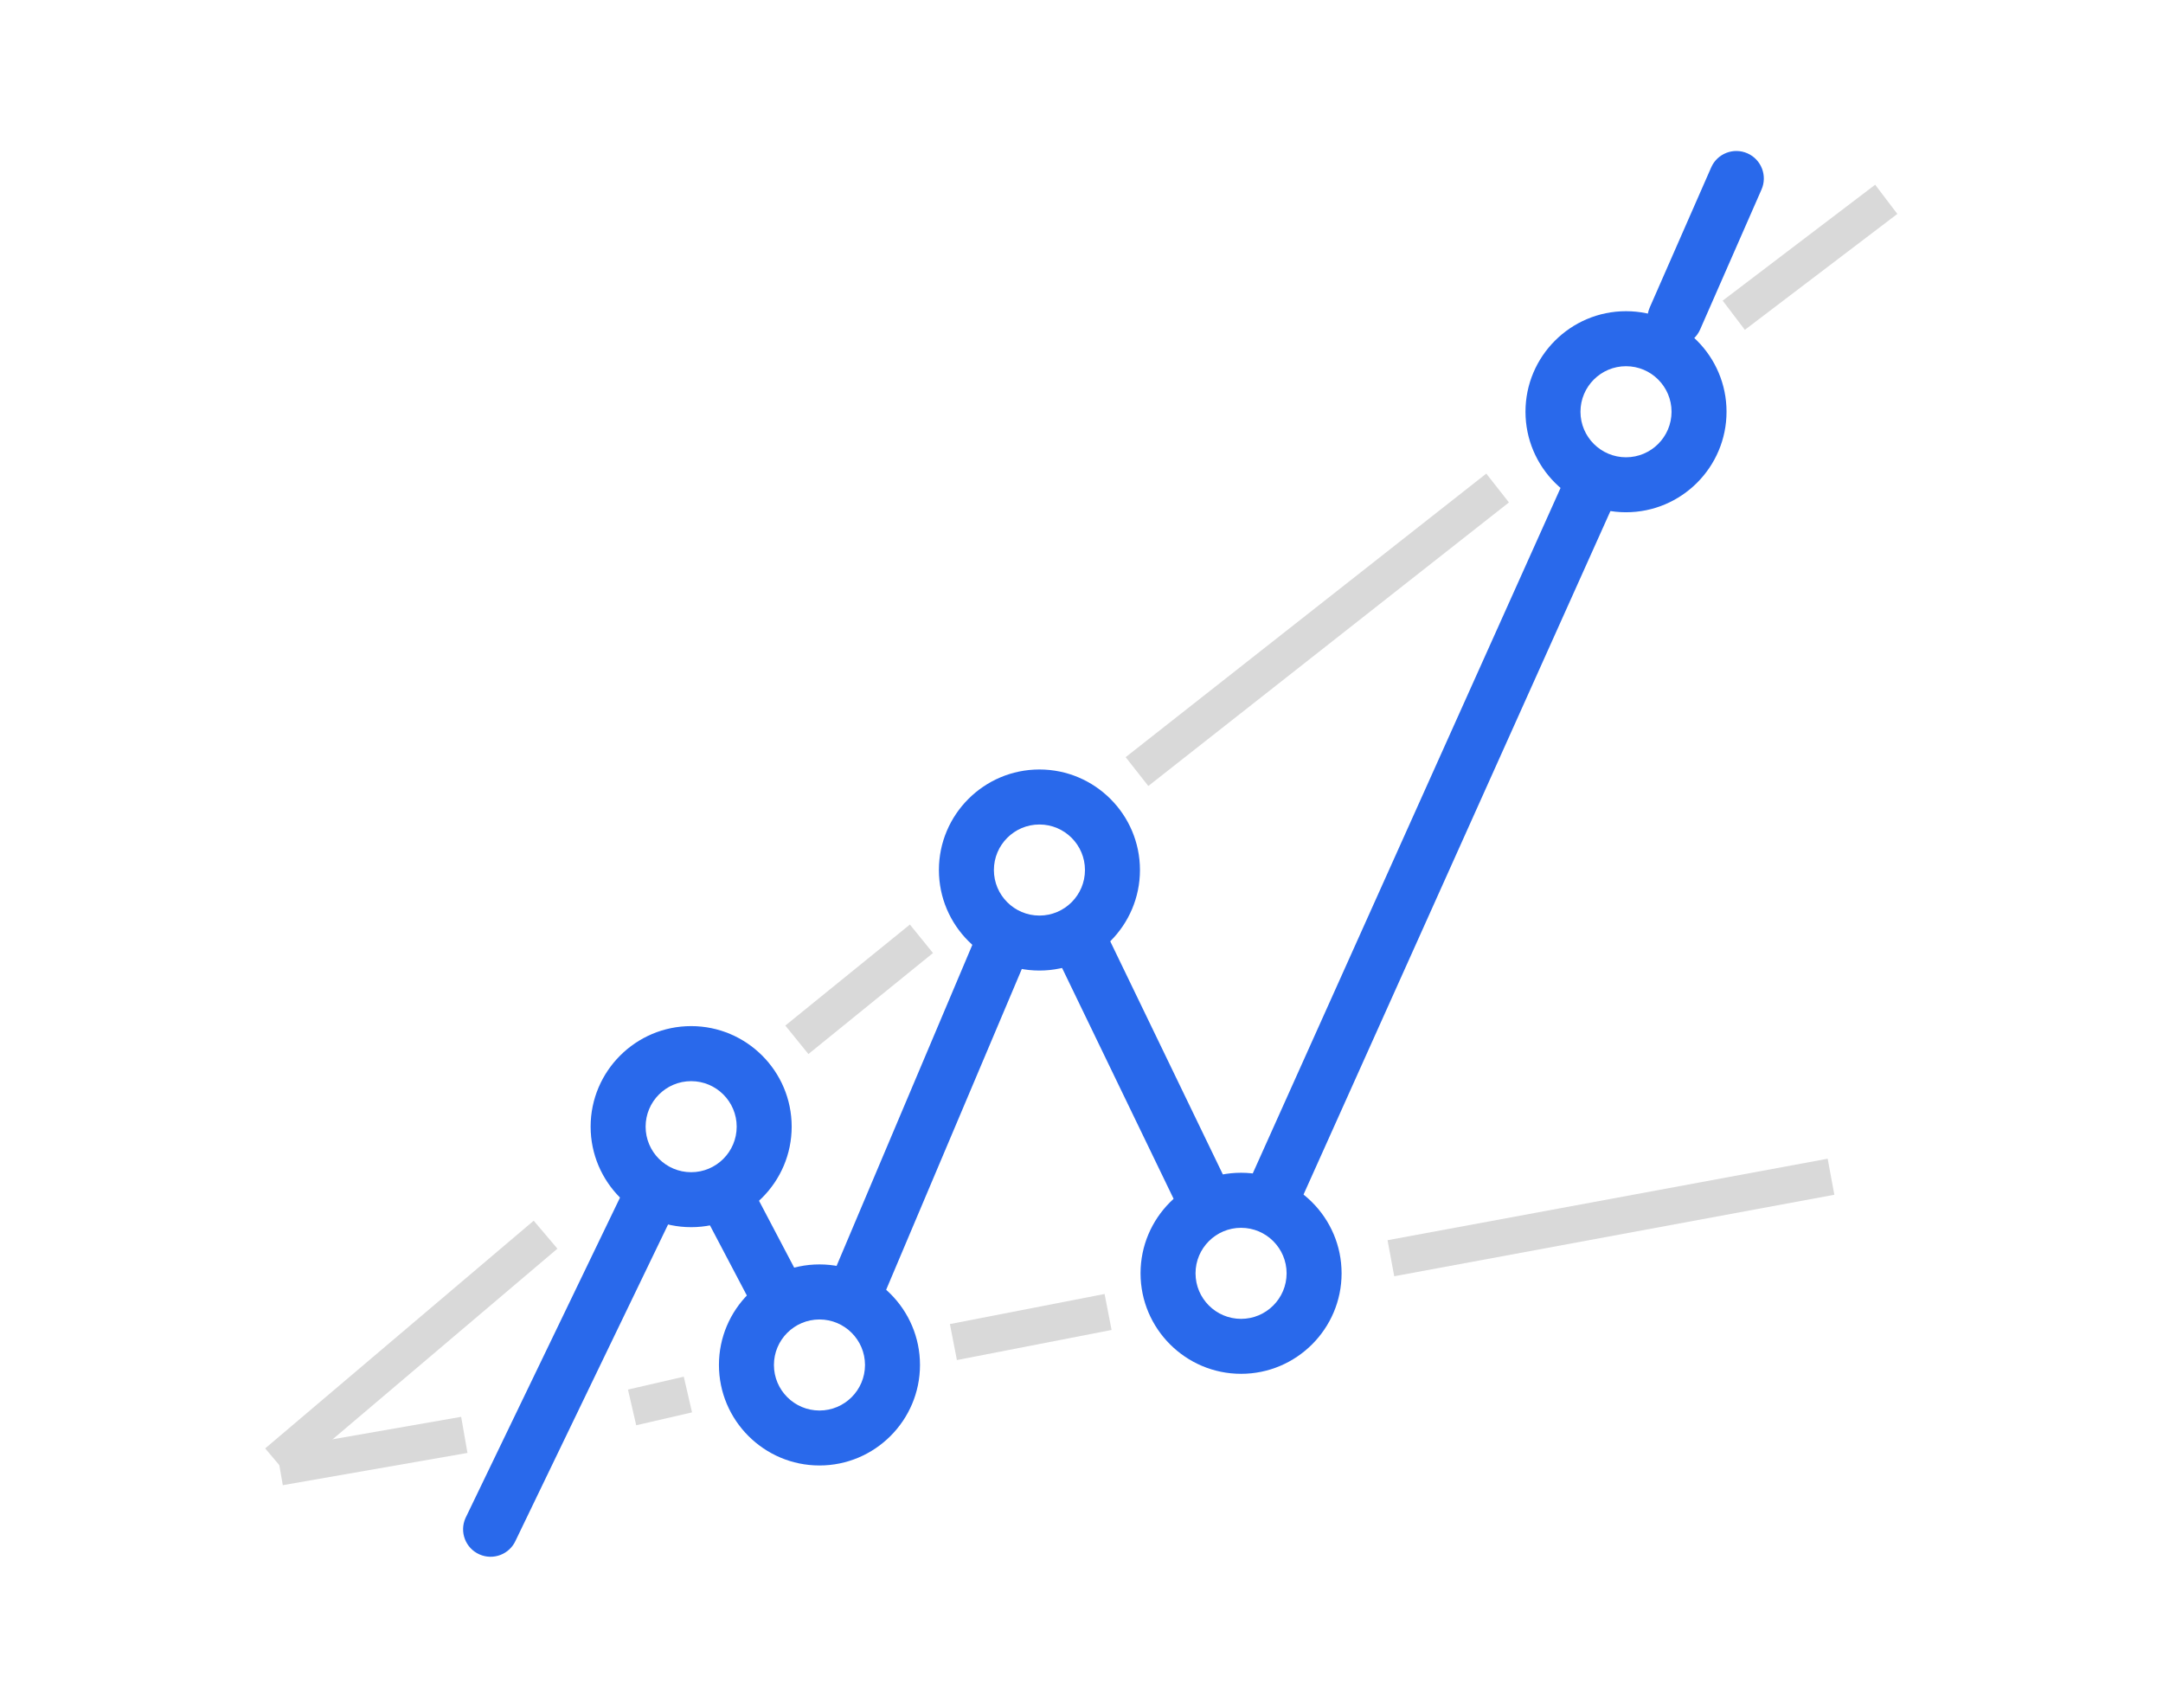 <?xml version="1.0" encoding="utf-8"?>
<!-- Generator: Adobe Illustrator 16.0.0, SVG Export Plug-In . SVG Version: 6.00 Build 0)  -->
<!DOCTYPE svg PUBLIC "-//W3C//DTD SVG 1.1//EN" "http://www.w3.org/Graphics/SVG/1.1/DTD/svg11.dtd">
<svg version="1.1" id="Layer_1" xmlns="http://www.w3.org/2000/svg" xmlns:xlink="http://www.w3.org/1999/xlink" x="0px" y="0px"
	 width="38px" height="30px" viewBox="0 0 118 91" enable-background="new 0 0 118 91" xml:space="preserve">
<g>
	<g id="Shape_233_copy_216">
		<g>
			<path fill="#2969EB" d="M55.385,48.85c-0.757-0.338-1.644,0.004-1.98,0.76l-8.119,19.201c-0.336,0.756,0.005,1.644,0.762,1.979
				c0.757,0.336,1.643-0.004,1.979-0.763l8.119-19.198C56.482,50.072,56.142,49.186,55.385,48.85z"/>
		</g>
	</g>
	<g id="Shape_233_copy_217">
		<g>
			<path fill="#2969EB" d="M87.333,24.287c-0.757-0.336-1.644,0.005-1.979,0.762l-17.35,38.637
				c-0.336,0.756,0.004,1.644,0.762,1.979s1.644-0.004,1.979-0.763l17.349-38.635C88.432,25.511,88.09,24.624,87.333,24.287z"/>
		</g>
	</g>
	<g id="Shape_233_copy_218">
		<g>
			<path fill="#2969EB" d="M95.333,7.287c-0.757-0.336-1.644,0.005-1.979,0.762l-3.35,7.636c-0.336,0.757,0.004,1.644,0.762,1.98
				s1.644-0.005,1.979-0.762l3.349-7.636C96.432,8.511,96.09,7.624,95.333,7.287z"/>
		</g>
	</g>
	<g id="Shape_233_copy_219">
		<g>
			<path fill="#2969EB" d="M36.113,62.85c-0.757-0.338-1.644,0.004-1.98,0.76l-8.74,18.125c-0.337,0.757,0.004,1.644,0.761,1.979
				c0.757,0.337,1.644-0.004,1.979-0.761l8.741-18.123C37.211,64.072,36.87,63.186,36.113,62.85z"/>
		</g>
	</g>
	<g id="Shape_233_copy_220">
		<g>
			<path fill="#2969EB" d="M67.093,63.777l-6.784-14.043c-0.336-0.758-1.224-1.099-1.979-0.762c-0.756,0.338-1.098,1.225-0.762,1.98
				l6.785,14.043c0.338,0.758,1.225,1.098,1.98,0.762C67.089,65.422,67.43,64.535,67.093,63.777z"/>
		</g>
	</g>
	<g id="Shape_233_copy_221">
		<g>
			<path fill="#2969EB" d="M43.78,68.936l-2.784-5.295c-0.337-0.757-1.224-1.098-1.98-0.761c-0.756,0.337-1.098,1.224-0.762,1.979
				l2.785,5.293c0.337,0.759,1.224,1.099,1.98,0.763C43.776,70.578,44.117,69.691,43.78,68.936z"/>
		</g>
	</g>
	<g id="Shape_148">
		<g>
			
				<rect x="12.865" y="71.499" transform="matrix(-0.763 0.647 -0.647 -0.763 86.485 113.267)" fill="#D9D9D9" width="19.2" height="2"/>
		</g>
	</g>
	<g id="Shape_149">
		<g>
			
				<rect x="42.522" y="51.873" transform="matrix(-0.777 0.63 -0.63 -0.777 116.618 64.426)" fill="#D9D9D9" width="8.747" height="2"/>
		</g>
	</g>
	<g id="Shape_150">
		<g>
			
				<rect x="59.333" y="32.255" transform="matrix(-0.786 0.618 -0.618 -0.786 148.888 15.014)" fill="#D9D9D9" width="25.03" height="2.001"/>
		</g>
	</g>
	<g id="Shape_151">
		<g>
			
				<rect x="93.516" y="11.99" transform="matrix(-0.796 0.605 -0.605 -0.796 185.2 -36.442)" fill="#D9D9D9" width="10.451" height="2"/>
		</g>
	</g>
	<g id="Shape_152">
		<g>
			
				<rect x="75.628" y="64.347" transform="matrix(-0.983 0.182 -0.182 -0.983 186.124 113.585)" fill="#D9D9D9" width="24.425" height="2"/>
		</g>
	</g>
	<g id="Shape_153">
		<g>
			
				<rect x="51.969" y="70.327" transform="matrix(-0.982 0.191 -0.191 -0.982 125.107 130.607)" fill="#D9D9D9" width="8.593" height="1.999"/>
		</g>
	</g>
	<g id="Shape_154">
		<g>
			
				<rect x="15.188" y="77.063" transform="matrix(-0.985 0.172 -0.172 -0.985 53.717 151.474)" fill="#D9D9D9" width="10.227" height="1.999"/>
		</g>
	</g>
	<g id="Shape_155">
		<g>
			
				<rect x="34.435" y="74.314" transform="matrix(-0.974 0.225 -0.225 -0.974 88.013 140.601)" fill="#D9D9D9" width="3.126" height="1.999"/>
		</g>
	</g>
	<g id="Shape_4_copy_134">
		<g>
			<path fill="#2969EB" d="M37.705,54.896c-3.023,0-5.484,2.461-5.484,5.484s2.461,5.484,5.484,5.484
				c3.024,0,5.484-2.461,5.484-5.484S40.729,54.896,37.705,54.896z M37.705,62.866c-1.37,0-2.484-1.114-2.484-2.484
				s1.114-2.483,2.484-2.483s2.484,1.113,2.484,2.483S39.075,62.866,37.705,62.866z"/>
		</g>
	</g>
	<g id="Shape_4_copy_135">
		<g>
			<path fill="#2969EB" d="M44.705,67.896c-3.023,0-5.484,2.461-5.484,5.484s2.461,5.484,5.484,5.484
				c3.024,0,5.484-2.461,5.484-5.484S47.729,67.896,44.705,67.896z M44.705,75.866c-1.37,0-2.484-1.114-2.484-2.484
				s1.114-2.483,2.484-2.483s2.484,1.113,2.484,2.483S46.075,75.866,44.705,75.866z"/>
		</g>
	</g>
	<g id="Shape_4_copy_136">
		<g>
			<path fill="#2969EB" d="M67.705,62.896c-3.023,0-5.484,2.461-5.484,5.484s2.461,5.484,5.484,5.484s5.484-2.461,5.484-5.484
				S70.729,62.896,67.705,62.896z M67.705,70.866c-1.37,0-2.484-1.114-2.484-2.484s1.114-2.483,2.484-2.483s2.484,1.113,2.484,2.483
				S69.075,70.866,67.705,70.866z"/>
		</g>
	</g>
	<g id="Shape_4_copy_137">
		<g>
			<path fill="#2969EB" d="M56.705,40.897c-3.024,0-5.484,2.46-5.484,5.484c0,3.023,2.46,5.484,5.484,5.484
				c3.023,0,5.484-2.461,5.484-5.484C62.189,43.357,59.729,40.897,56.705,40.897z M56.705,48.866c-1.37,0-2.484-1.114-2.484-2.484
				c0-1.37,1.114-2.484,2.484-2.484s2.484,1.114,2.484,2.484C59.189,47.752,58.075,48.866,56.705,48.866z"/>
		</g>
	</g>
	<g id="Shape_4_copy_138">
		<g>
			<path fill="#2969EB" d="M88.705,15.897c-3.023,0-5.484,2.46-5.484,5.484c0,3.023,2.461,5.484,5.484,5.484
				s5.484-2.461,5.484-5.484C94.189,18.357,91.729,15.897,88.705,15.897z M88.705,23.866c-1.37,0-2.484-1.114-2.484-2.484
				c0-1.37,1.114-2.484,2.484-2.484s2.484,1.114,2.484,2.484C91.189,22.752,90.075,23.866,88.705,23.866z"/>
		</g>
	</g>
</g>
</svg>
